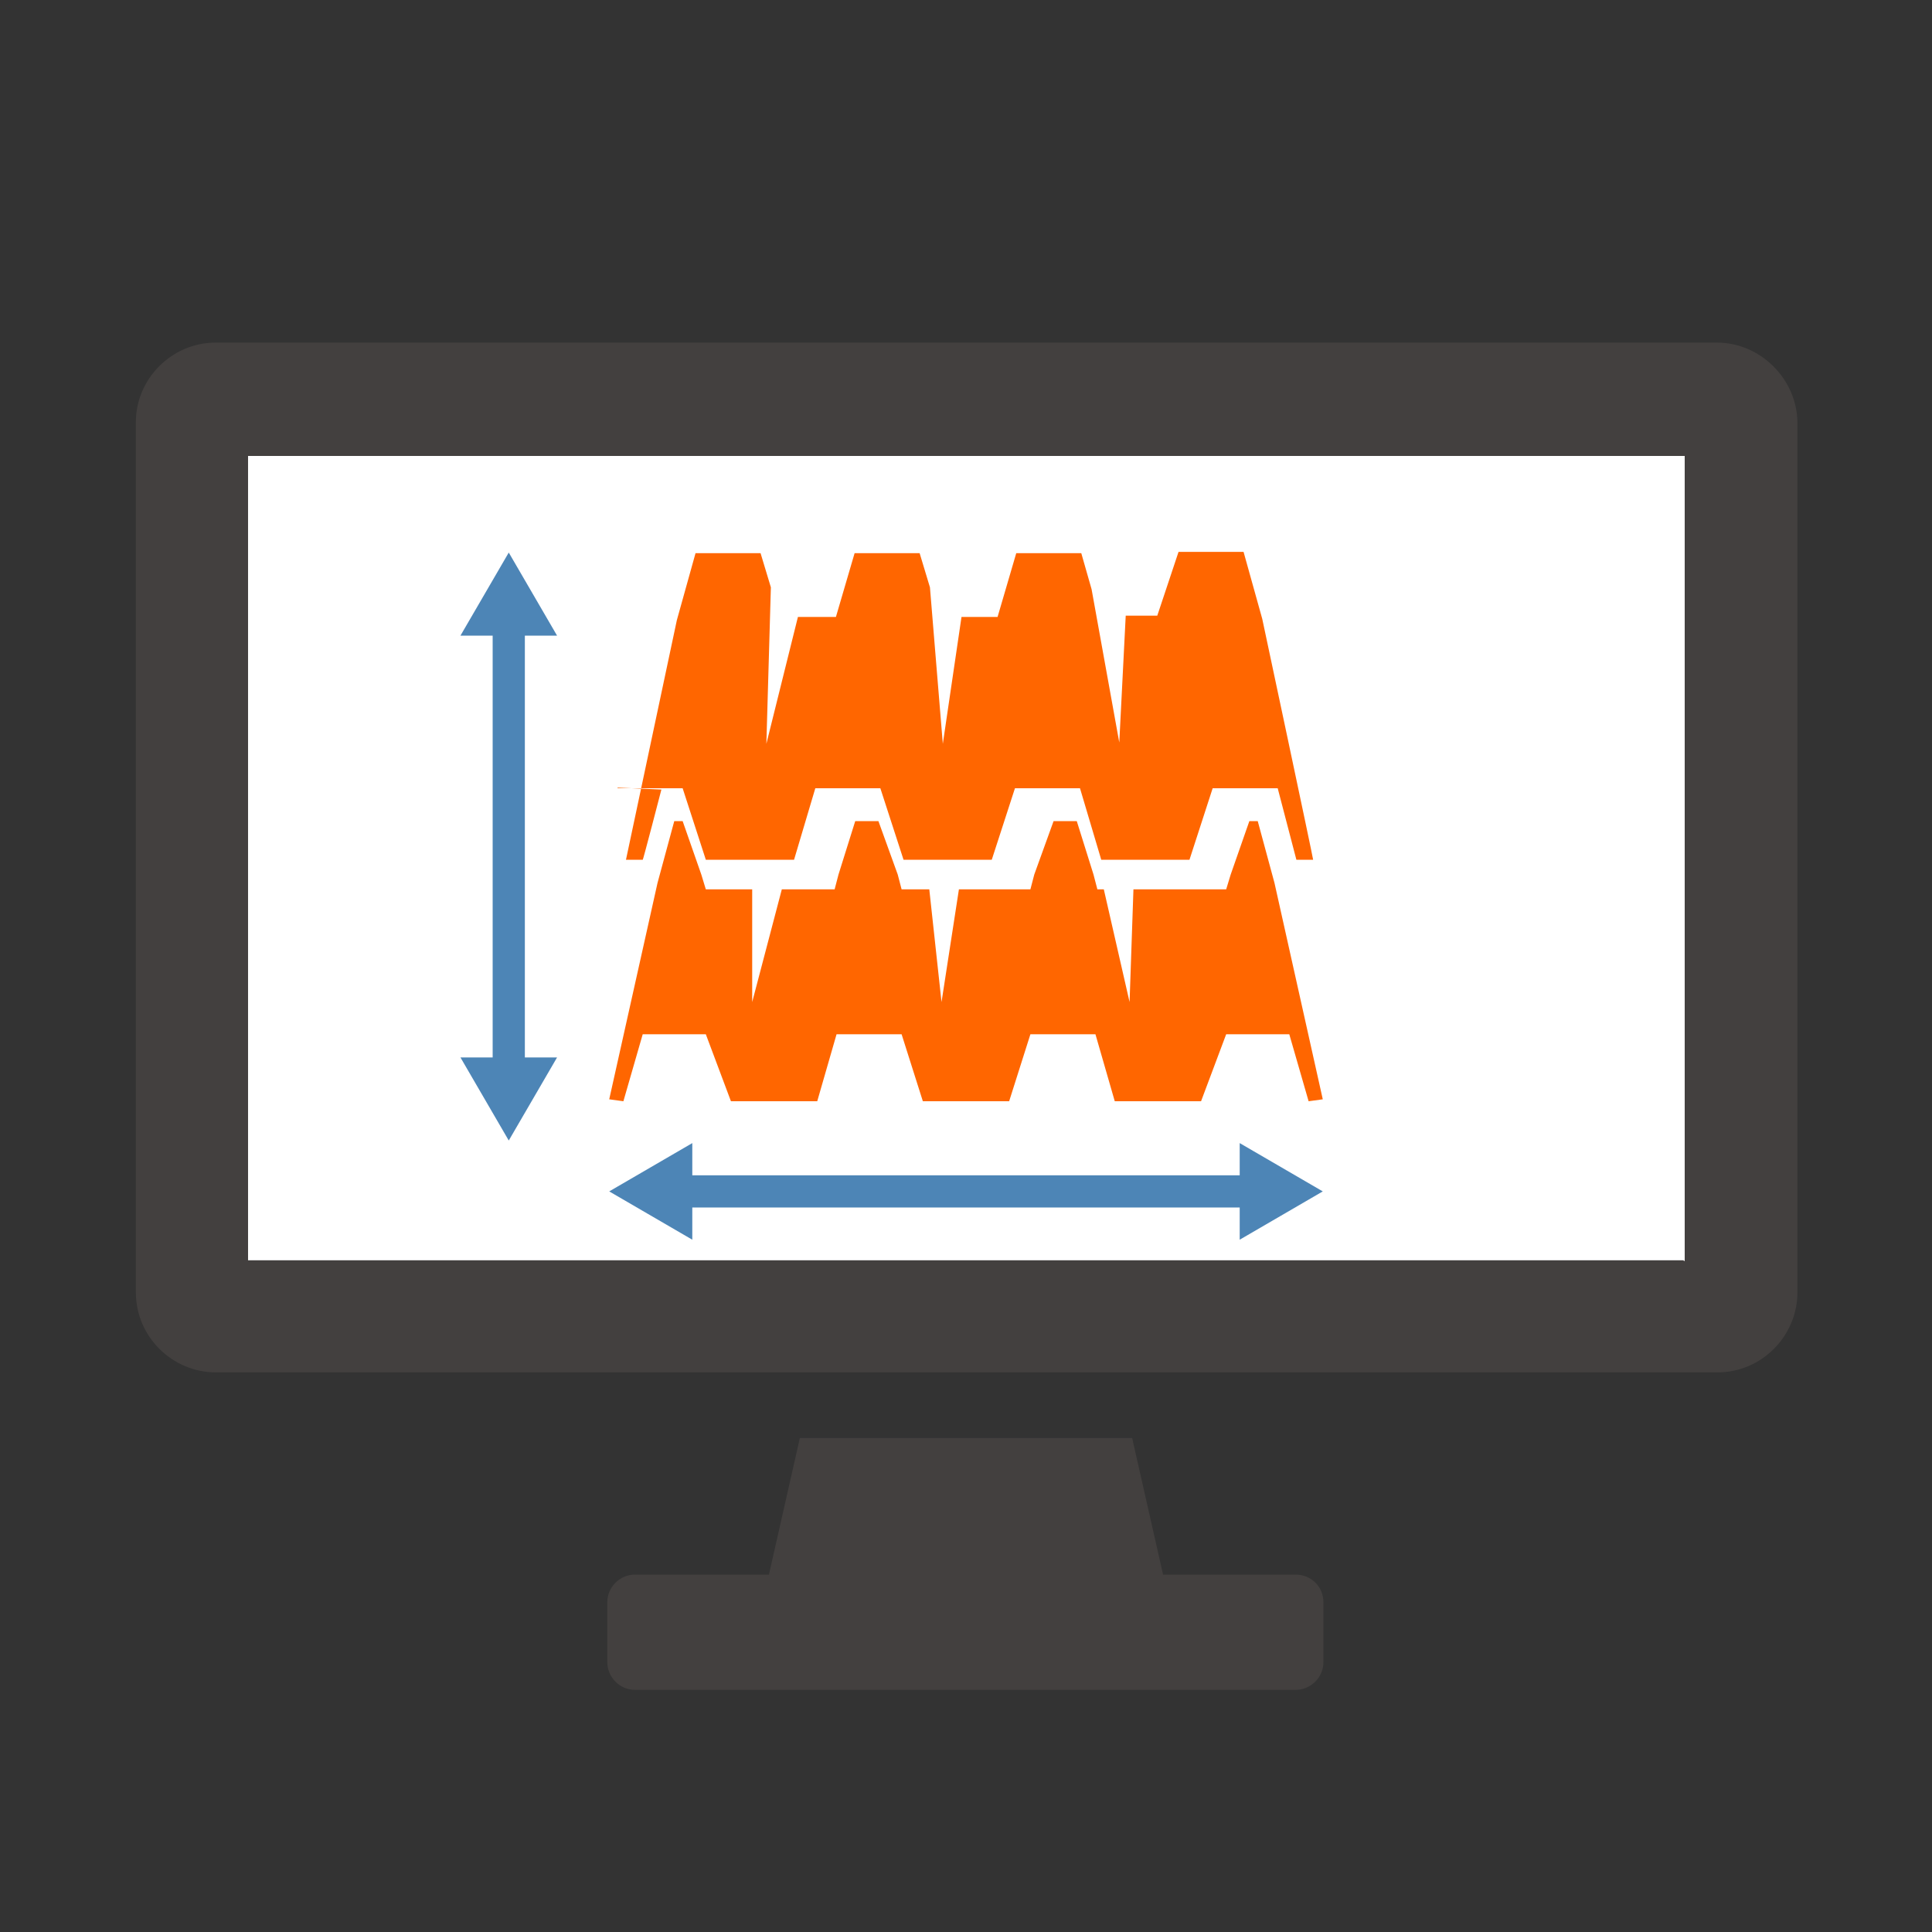 <?xml version="1.0" encoding="UTF-8"?>
<svg id="_レイヤー_1" xmlns="http://www.w3.org/2000/svg" version="1.1" viewBox="0 0 300 300">
  <rect x="0" y="0" width="300" height="300" fill="#333333" stroke="none"/>
  <!-- Generator: Adobe Illustrator 29.2.1, SVG Export Plug-In . SVG Version: 2.1.0 Build 116)  -->
  <defs>
    <style>
      .st0 {
        fill: #fff;
      }

      .st1 {
        fill: #f60;
      }

      .st2 {
        fill: none;
        stroke: #4d85b6;
        stroke-miterlimit: 10;
        stroke-width: 5px;
      }

      .st3 {
        fill: #43403f;
      }

      .st4 {
        fill: #4d85b6;
      }
    </style>
  </defs>
  <g>
    <rect class="st0" x="38.5" y="61.1" width="228.4" height="143.1"/>
    <g>
      <path class="st3" d="M266.6,53.2H33.5c-6.9,0-12.4,5.7-12.4,12.3v135.2c0,6.9,5.7,12.4,12.4,12.4h233.2c6.9,0,12.4-5.7,12.4-12.4V65.5c-.1-6.6-5.7-12.3-12.5-12.3h.1ZM261.4,195.7H38.5v-124.9h223.1v125h-.1Z"/>
      <path class="st3" d="M201.2,244.5h-20.6l-4.8-21.2h-51.6l-4.8,21.2h-20.8c-2.3,0-4.3,1.9-4.3,4.3v9.3c0,2.3,1.9,4.3,4.3,4.3h102.6c2.3,0,4.3-1.9,4.3-4.3v-9.3c0-2.5-2-4.3-4.3-4.3h0Z"/>
    </g>
  </g>
  <g>
    <line class="st2" x1="105.3" y1="185" x2="194.7" y2="185"/>
    <polygon class="st4" points="107.5 192.5 94.6 185 107.5 177.5 107.5 192.5"/>
    <polygon class="st4" points="192.5 192.5 205.4 185 192.5 177.5 192.5 192.5"/>
  </g>
  <g>
    <line class="st2" x1="79" y1="96.5" x2="79" y2="166.3"/>
    <polygon class="st4" points="71.5 98.7 79 85.8 86.5 98.7 71.5 98.7"/>
    <polygon class="st4" points="71.5 164.2 79 177.1 86.5 164.2 71.5 164.2"/>
  </g>
  <g>
    <polygon class="st1" points="195.3 127.5 194 127.5 191.1 135.8 190.4 138.1 187.5 138.1 176 138.1 175.4 155.6 171.4 138.1 170.4 138.1 169.8 135.8 167.2 127.5 163.6 127.5 160.6 135.8 160 138.1 156.7 138.1 148.9 138.1 146.2 155.6 144.3 138.1 143.3 138.1 140 138.1 139.4 135.8 136.4 127.5 132.8 127.5 130.2 135.8 129.6 138.1 126.3 138.1 121.4 138.1 116.8 155.6 116.8 138.1 112.5 138.1 109.6 138.1 108.9 135.8 106 127.5 104.7 127.5 102.1 137.1 94.6 170.7 96.8 171 99.8 160.6 109.6 160.6 113.5 171 126.9 171 129.9 160.6 140 160.6 143.3 171 156.7 171 160 160.6 170.1 160.6 173.1 171 186.5 171 190.4 160.6 200.2 160.6 203.2 171 205.4 170.7 197.9 137.1 195.3 127.5"/>
    <path class="st1" d="M95.9,122.4h10.1l3.6,11.1h13.7l3.3-11.1h10.1l3.6,11.1h13.7l3.6-11.1h10.1l3.3,11.1h13.7l3.6-11.1h10.1l2.9,11.1h2.6c0-.3-7.9-37.4-7.9-37.4l-2.9-10.4h-10.1l-3.3,9.9h-4.9l-1,19.7-4.3-23.8-1.6-5.6h-10.1l-2.9,9.9h-5.6l-2.9,19.7-2-24.3h0l-1.6-5.3h-10.1l-2.9,9.9h-5.9l-4.9,19.7.7-24.3h0l-1.6-5.3h-10.1l-2.9,10.4-7.9,37.2h2.6c0,.3,2.9-10.9,2.9-10.9l-6.9-.3h.1Z"/>
  </g>
</svg>